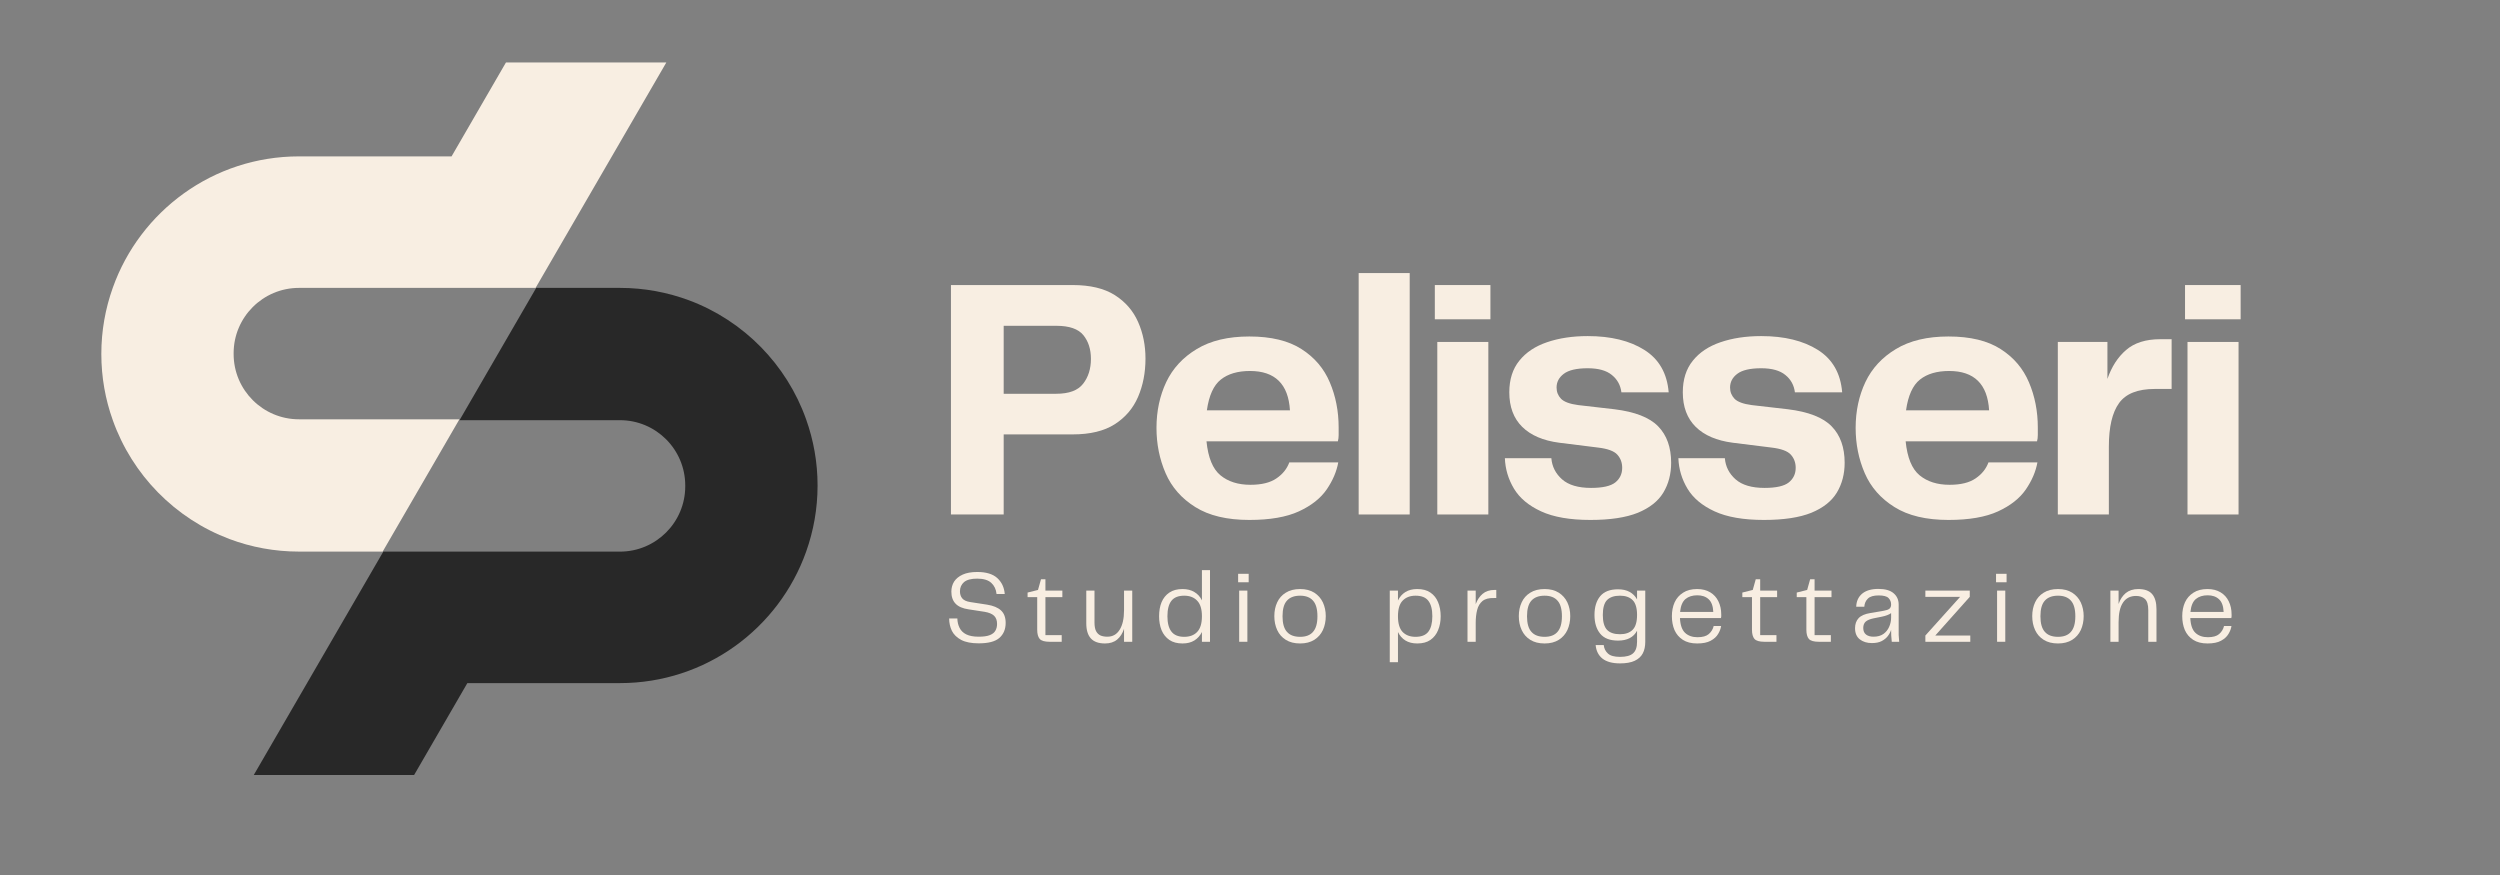 <svg xmlns="http://www.w3.org/2000/svg" xmlns:xlink="http://www.w3.org/1999/xlink" width="400" zoomAndPan="magnify" viewBox="0 0 300 105" height="140" preserveAspectRatio="xMidYMid meet" version="1.0"><rect x="0" y="0" width="300" height="105" fill="#808080" stroke="none"/><defs><g/><clipPath id="dff29e325b"><path d="M 30 34 L 98.398 34 L 98.398 93 L 30 93 Z M 30 34 " clip-rule="nonzero"/></clipPath><clipPath id="c704ec0d14"><path d="M 12.148 7.5 L 80 7.5 L 80 67 L 12.148 67 Z M 12.148 7.5 " clip-rule="nonzero"/></clipPath></defs><g fill="#f8eee2" fill-opacity="1"><g transform="translate(111.708, 61.737)"><g><path d="M 17.016 -27.531 C 19.109 -27.531 20.789 -27.129 22.062 -26.328 C 23.332 -25.523 24.266 -24.453 24.859 -23.109 C 25.453 -21.773 25.75 -20.305 25.75 -18.703 C 25.75 -17.023 25.453 -15.492 24.859 -14.109 C 24.266 -12.734 23.332 -11.641 22.062 -10.828 C 20.789 -10.016 19.109 -9.609 17.016 -9.609 L 8.734 -9.609 L 8.734 0 L 2.406 0 L 2.406 -27.531 Z M 15.031 -14.484 C 16.57 -14.484 17.648 -14.883 18.266 -15.688 C 18.891 -16.488 19.203 -17.484 19.203 -18.672 C 19.203 -19.828 18.898 -20.773 18.297 -21.516 C 17.691 -22.266 16.613 -22.641 15.062 -22.641 L 8.734 -22.641 L 8.734 -14.484 Z M 15.031 -14.484 "/></g></g></g><g fill="#f8eee2" fill-opacity="1"><g transform="translate(137.247, 61.737)"><g><path d="M 12.797 -3.562 C 14.141 -3.562 15.18 -3.816 15.922 -4.328 C 16.672 -4.836 17.188 -5.477 17.469 -6.25 L 23.344 -6.25 C 23.145 -5.145 22.68 -4.062 21.953 -3 C 21.223 -1.938 20.113 -1.062 18.625 -0.375 C 17.133 0.312 15.148 0.656 12.672 0.656 C 9.992 0.656 7.832 0.141 6.188 -0.891 C 4.539 -1.922 3.352 -3.273 2.625 -4.953 C 1.895 -6.641 1.531 -8.453 1.531 -10.391 C 1.531 -12.398 1.922 -14.234 2.703 -15.891 C 3.492 -17.547 4.719 -18.867 6.375 -19.859 C 8.031 -20.859 10.129 -21.359 12.672 -21.359 C 15.285 -21.359 17.375 -20.852 18.938 -19.844 C 20.5 -18.844 21.629 -17.516 22.328 -15.859 C 23.035 -14.203 23.391 -12.395 23.391 -10.438 C 23.391 -10.125 23.391 -9.82 23.391 -9.531 C 23.391 -9.25 23.359 -9 23.297 -8.781 L 7.531 -8.781 C 7.727 -6.82 8.285 -5.461 9.203 -4.703 C 10.129 -3.941 11.328 -3.562 12.797 -3.562 Z M 12.75 -17.219 C 11.281 -17.219 10.113 -16.875 9.25 -16.188 C 8.383 -15.5 7.828 -14.27 7.578 -12.5 L 17.547 -12.5 C 17.359 -15.645 15.758 -17.219 12.75 -17.219 Z M 12.75 -17.219 "/></g></g></g><g fill="#f8eee2" fill-opacity="1"><g transform="translate(160.633, 61.737)"><g><path d="M 2.406 0 L 2.406 -28.969 L 8.531 -28.969 L 8.531 0 Z M 2.406 0 "/></g></g></g><g fill="#f8eee2" fill-opacity="1"><g transform="translate(170.07, 61.737)"><g><path d="M 2.109 -23.422 L 2.109 -27.531 L 8.781 -27.531 L 8.781 -23.422 Z M 2.406 0 L 2.406 -20.703 L 8.531 -20.703 L 8.531 0 Z M 2.406 0 "/></g></g></g><g fill="#f8eee2" fill-opacity="1"><g transform="translate(179.507, 61.737)"><g><path d="M 1.078 -6.75 L 6.656 -6.75 C 6.738 -5.75 7.164 -4.906 7.938 -4.219 C 8.719 -3.531 9.879 -3.188 11.422 -3.188 C 12.805 -3.188 13.773 -3.406 14.328 -3.844 C 14.879 -4.289 15.156 -4.875 15.156 -5.594 C 15.156 -6.227 14.957 -6.758 14.562 -7.188 C 14.176 -7.613 13.406 -7.895 12.25 -8.031 L 7.609 -8.609 C 5.68 -8.859 4.195 -9.492 3.156 -10.516 C 2.125 -11.535 1.609 -12.914 1.609 -14.656 C 1.609 -16.195 2.008 -17.461 2.812 -18.453 C 3.613 -19.453 4.723 -20.191 6.141 -20.672 C 7.566 -21.16 9.191 -21.406 11.016 -21.406 C 13.797 -21.406 16.062 -20.852 17.812 -19.75 C 19.57 -18.645 20.547 -16.945 20.734 -14.656 L 15.062 -14.656 C 14.957 -15.508 14.578 -16.203 13.922 -16.734 C 13.273 -17.273 12.305 -17.547 11.016 -17.547 C 9.68 -17.547 8.723 -17.32 8.141 -16.875 C 7.566 -16.438 7.281 -15.891 7.281 -15.234 C 7.281 -14.711 7.457 -14.266 7.812 -13.891 C 8.176 -13.516 8.867 -13.258 9.891 -13.125 L 14.234 -12.625 C 16.691 -12.32 18.438 -11.641 19.469 -10.578 C 20.508 -9.516 21.031 -8.055 21.031 -6.203 C 21.031 -4.859 20.719 -3.664 20.094 -2.625 C 19.469 -1.594 18.445 -0.785 17.031 -0.203 C 15.613 0.367 13.719 0.656 11.344 0.656 C 8.883 0.656 6.91 0.312 5.422 -0.375 C 3.93 -1.062 2.848 -1.969 2.172 -3.094 C 1.492 -4.227 1.129 -5.445 1.078 -6.75 Z M 1.078 -6.75 "/></g></g></g><g fill="#f8eee2" fill-opacity="1"><g transform="translate(200.327, 61.737)"><g><path d="M 1.078 -6.75 L 6.656 -6.75 C 6.738 -5.75 7.164 -4.906 7.938 -4.219 C 8.719 -3.531 9.879 -3.188 11.422 -3.188 C 12.805 -3.188 13.773 -3.406 14.328 -3.844 C 14.879 -4.289 15.156 -4.875 15.156 -5.594 C 15.156 -6.227 14.957 -6.758 14.562 -7.188 C 14.176 -7.613 13.406 -7.895 12.25 -8.031 L 7.609 -8.609 C 5.68 -8.859 4.195 -9.492 3.156 -10.516 C 2.125 -11.535 1.609 -12.914 1.609 -14.656 C 1.609 -16.195 2.008 -17.461 2.812 -18.453 C 3.613 -19.453 4.723 -20.191 6.141 -20.672 C 7.566 -21.16 9.191 -21.406 11.016 -21.406 C 13.797 -21.406 16.062 -20.852 17.812 -19.75 C 19.57 -18.645 20.547 -16.945 20.734 -14.656 L 15.062 -14.656 C 14.957 -15.508 14.578 -16.203 13.922 -16.734 C 13.273 -17.273 12.305 -17.547 11.016 -17.547 C 9.68 -17.547 8.723 -17.32 8.141 -16.875 C 7.566 -16.438 7.281 -15.891 7.281 -15.234 C 7.281 -14.711 7.457 -14.266 7.812 -13.891 C 8.176 -13.516 8.867 -13.258 9.891 -13.125 L 14.234 -12.625 C 16.691 -12.32 18.438 -11.641 19.469 -10.578 C 20.508 -9.516 21.031 -8.055 21.031 -6.203 C 21.031 -4.859 20.719 -3.664 20.094 -2.625 C 19.469 -1.594 18.445 -0.785 17.031 -0.203 C 15.613 0.367 13.719 0.656 11.344 0.656 C 8.883 0.656 6.91 0.312 5.422 -0.375 C 3.93 -1.062 2.848 -1.969 2.172 -3.094 C 1.492 -4.227 1.129 -5.445 1.078 -6.75 Z M 1.078 -6.75 "/></g></g></g><g fill="#f8eee2" fill-opacity="1"><g transform="translate(221.146, 61.737)"><g><path d="M 12.797 -3.562 C 14.141 -3.562 15.18 -3.816 15.922 -4.328 C 16.672 -4.836 17.188 -5.477 17.469 -6.25 L 23.344 -6.25 C 23.145 -5.145 22.68 -4.062 21.953 -3 C 21.223 -1.938 20.113 -1.062 18.625 -0.375 C 17.133 0.312 15.148 0.656 12.672 0.656 C 9.992 0.656 7.832 0.141 6.188 -0.891 C 4.539 -1.922 3.352 -3.273 2.625 -4.953 C 1.895 -6.641 1.531 -8.453 1.531 -10.391 C 1.531 -12.398 1.922 -14.234 2.703 -15.891 C 3.492 -17.547 4.719 -18.867 6.375 -19.859 C 8.031 -20.859 10.129 -21.359 12.672 -21.359 C 15.285 -21.359 17.375 -20.852 18.938 -19.844 C 20.5 -18.844 21.629 -17.516 22.328 -15.859 C 23.035 -14.203 23.391 -12.395 23.391 -10.438 C 23.391 -10.125 23.391 -9.82 23.391 -9.531 C 23.391 -9.25 23.359 -9 23.297 -8.781 L 7.531 -8.781 C 7.727 -6.82 8.285 -5.461 9.203 -4.703 C 10.129 -3.941 11.328 -3.562 12.797 -3.562 Z M 12.75 -17.219 C 11.281 -17.219 10.113 -16.875 9.25 -16.188 C 8.383 -15.5 7.828 -14.27 7.578 -12.5 L 17.547 -12.5 C 17.359 -15.645 15.758 -17.219 12.75 -17.219 Z M 12.75 -17.219 "/></g></g></g><g fill="#f8eee2" fill-opacity="1"><g transform="translate(244.532, 61.737)"><g><path d="M 14.688 -21.031 L 16.062 -21.031 L 16.062 -15.062 L 14.031 -15.062 C 11.988 -15.062 10.562 -14.492 9.75 -13.359 C 8.938 -12.234 8.531 -10.5 8.531 -8.156 L 8.531 0 L 2.406 0 L 2.406 -20.703 L 8.359 -20.703 L 8.359 -16.266 C 8.859 -17.723 9.602 -18.879 10.594 -19.734 C 11.594 -20.598 12.957 -21.031 14.688 -21.031 Z M 14.688 -21.031 "/></g></g></g><g fill="#f8eee2" fill-opacity="1"><g transform="translate(260.095, 61.737)"><g><path d="M 2.109 -23.422 L 2.109 -27.531 L 8.781 -27.531 L 8.781 -23.422 Z M 2.406 0 L 2.406 -20.703 L 8.531 -20.703 L 8.531 0 Z M 2.406 0 "/></g></g></g><g fill="#f8eee2" fill-opacity="1"><g transform="translate(113.257, 77.013)"><g><path d="M 0.641 -2.797 L 1.625 -2.797 C 1.633 -2.379 1.723 -2.004 1.891 -1.672 C 2.055 -1.336 2.32 -1.078 2.688 -0.891 C 3.062 -0.703 3.562 -0.609 4.188 -0.609 C 4.758 -0.609 5.203 -0.672 5.516 -0.797 C 5.836 -0.922 6.062 -1.098 6.188 -1.328 C 6.32 -1.555 6.391 -1.828 6.391 -2.141 C 6.391 -2.566 6.27 -2.895 6.031 -3.125 C 5.789 -3.352 5.414 -3.508 4.906 -3.594 L 2.984 -3.891 C 2.266 -3.992 1.738 -4.223 1.406 -4.578 C 1.07 -4.93 0.906 -5.41 0.906 -6.016 C 0.906 -6.461 1.016 -6.863 1.234 -7.219 C 1.461 -7.57 1.805 -7.852 2.266 -8.062 C 2.723 -8.27 3.305 -8.375 4.016 -8.375 C 5.086 -8.375 5.891 -8.129 6.422 -7.641 C 6.953 -7.148 7.25 -6.516 7.312 -5.734 L 6.328 -5.734 C 6.273 -6.285 6.066 -6.727 5.703 -7.062 C 5.336 -7.406 4.77 -7.578 4 -7.578 C 3.281 -7.578 2.754 -7.438 2.422 -7.156 C 2.098 -6.875 1.938 -6.504 1.938 -6.047 C 1.938 -5.723 2.023 -5.445 2.203 -5.219 C 2.391 -4.988 2.711 -4.836 3.172 -4.766 L 5.203 -4.453 C 5.93 -4.336 6.484 -4.109 6.859 -3.766 C 7.234 -3.422 7.422 -2.922 7.422 -2.266 C 7.422 -1.492 7.164 -0.891 6.656 -0.453 C 6.156 -0.023 5.332 0.188 4.188 0.188 C 3.312 0.188 2.613 0.051 2.094 -0.219 C 1.57 -0.5 1.195 -0.863 0.969 -1.312 C 0.75 -1.77 0.641 -2.266 0.641 -2.797 Z M 0.641 -2.797 "/></g></g></g><g fill="#f8eee2" fill-opacity="1"><g transform="translate(123.06, 77.013)"><g><path d="M 2.891 0 C 2.305 0 1.91 -0.113 1.703 -0.344 C 1.504 -0.582 1.406 -0.945 1.406 -1.438 L 1.406 -5.359 L 0.25 -5.359 L 0.25 -5.906 L 1.5 -6.219 L 1.859 -7.5 L 2.391 -7.5 L 2.391 -6.141 L 4.422 -6.141 L 4.422 -5.359 L 2.391 -5.359 L 2.391 -0.797 L 4.344 -0.797 L 4.344 0 Z M 2.891 0 "/></g></g></g><g fill="#f8eee2" fill-opacity="1"><g transform="translate(129.588, 77.013)"><g><path d="M 5.297 -6.141 L 6.281 -6.141 L 6.281 0 L 5.297 0 L 5.297 -1.562 C 5.117 -1.008 4.844 -0.578 4.469 -0.266 C 4.094 0.047 3.609 0.203 3.016 0.203 C 2.242 0.203 1.676 0 1.312 -0.406 C 0.945 -0.812 0.766 -1.414 0.766 -2.219 L 0.766 -6.141 L 1.75 -6.141 L 1.75 -2.328 C 1.75 -1.879 1.812 -1.531 1.938 -1.281 C 2.07 -1.031 2.254 -0.852 2.484 -0.75 C 2.711 -0.656 2.984 -0.609 3.297 -0.609 C 3.93 -0.609 4.422 -0.883 4.766 -1.438 C 5.117 -1.988 5.297 -2.773 5.297 -3.797 Z M 5.297 -6.141 "/></g></g></g><g fill="#f8eee2" fill-opacity="1"><g transform="translate(138.497, 77.013)"><g><path d="M 5.734 -8.594 L 6.703 -8.594 L 6.703 0 L 5.734 0 L 5.734 -1.172 C 5.523 -0.742 5.223 -0.406 4.828 -0.156 C 4.441 0.082 3.969 0.203 3.406 0.203 C 2.77 0.203 2.242 0.062 1.828 -0.219 C 1.41 -0.508 1.098 -0.898 0.891 -1.391 C 0.691 -1.891 0.594 -2.445 0.594 -3.062 C 0.594 -3.695 0.691 -4.258 0.891 -4.75 C 1.098 -5.238 1.41 -5.625 1.828 -5.906 C 2.242 -6.188 2.77 -6.328 3.406 -6.328 C 3.969 -6.328 4.441 -6.207 4.828 -5.969 C 5.223 -5.738 5.523 -5.406 5.734 -4.969 Z M 3.609 -0.594 C 4.266 -0.594 4.781 -0.785 5.156 -1.172 C 5.539 -1.566 5.734 -2.195 5.734 -3.062 C 5.734 -3.926 5.539 -4.551 5.156 -4.938 C 4.781 -5.332 4.266 -5.531 3.609 -5.531 C 2.91 -5.531 2.398 -5.328 2.078 -4.922 C 1.754 -4.516 1.594 -3.895 1.594 -3.062 C 1.594 -2.25 1.754 -1.633 2.078 -1.219 C 2.398 -0.801 2.91 -0.594 3.609 -0.594 Z M 3.609 -0.594 "/></g></g></g><g fill="#f8eee2" fill-opacity="1"><g transform="translate(147.81, 77.013)"><g><path d="M 0.766 -7.141 L 0.766 -8.156 L 2.031 -8.156 L 2.031 -7.141 Z M 0.891 0 L 0.891 -6.141 L 1.875 -6.141 L 1.875 0 Z M 0.891 0 "/></g></g></g><g fill="#f8eee2" fill-opacity="1"><g transform="translate(152.326, 77.013)"><g><path d="M 3.688 0.203 C 3 0.203 2.426 0.055 1.969 -0.234 C 1.508 -0.523 1.164 -0.914 0.938 -1.406 C 0.707 -1.906 0.594 -2.461 0.594 -3.078 C 0.594 -3.691 0.707 -4.242 0.938 -4.734 C 1.164 -5.223 1.508 -5.609 1.969 -5.891 C 2.426 -6.18 3 -6.328 3.688 -6.328 C 4.363 -6.328 4.93 -6.18 5.391 -5.891 C 5.848 -5.598 6.191 -5.207 6.422 -4.719 C 6.648 -4.227 6.766 -3.68 6.766 -3.078 C 6.766 -2.461 6.648 -1.906 6.422 -1.406 C 6.191 -0.914 5.848 -0.523 5.391 -0.234 C 4.93 0.055 4.363 0.203 3.688 0.203 Z M 1.578 -3.062 C 1.578 -2.207 1.754 -1.582 2.109 -1.188 C 2.461 -0.789 2.988 -0.594 3.688 -0.594 C 4.375 -0.594 4.891 -0.789 5.234 -1.188 C 5.586 -1.582 5.766 -2.207 5.766 -3.062 C 5.766 -3.926 5.586 -4.551 5.234 -4.938 C 4.891 -5.332 4.375 -5.531 3.688 -5.531 C 2.988 -5.531 2.461 -5.332 2.109 -4.938 C 1.754 -4.551 1.578 -3.926 1.578 -3.062 Z M 1.578 -3.062 "/></g></g></g><g fill="#f8eee2" fill-opacity="1"><g transform="translate(161.406, 77.013)"><g/></g></g><g fill="#f8eee2" fill-opacity="1"><g transform="translate(165.897, 77.013)"><g><path d="M 4.172 -6.328 C 4.816 -6.328 5.344 -6.188 5.75 -5.906 C 6.164 -5.625 6.473 -5.238 6.672 -4.75 C 6.879 -4.258 6.984 -3.695 6.984 -3.062 C 6.984 -2.438 6.879 -1.879 6.672 -1.391 C 6.473 -0.898 6.164 -0.508 5.75 -0.219 C 5.344 0.062 4.816 0.203 4.172 0.203 C 3.609 0.203 3.133 0.082 2.75 -0.156 C 2.363 -0.395 2.066 -0.734 1.859 -1.172 L 1.859 2.453 L 0.875 2.453 L 0.875 -6.141 L 1.859 -6.141 L 1.859 -4.953 C 2.066 -5.391 2.363 -5.727 2.75 -5.969 C 3.133 -6.207 3.609 -6.328 4.172 -6.328 Z M 3.969 -0.594 C 4.676 -0.594 5.188 -0.797 5.5 -1.203 C 5.82 -1.617 5.984 -2.238 5.984 -3.062 C 5.984 -3.895 5.82 -4.516 5.5 -4.922 C 5.188 -5.328 4.676 -5.531 3.969 -5.531 C 3.32 -5.531 2.805 -5.332 2.422 -4.938 C 2.047 -4.551 1.859 -3.926 1.859 -3.062 C 1.859 -2.195 2.047 -1.566 2.422 -1.172 C 2.805 -0.785 3.32 -0.594 3.969 -0.594 Z M 3.969 -0.594 "/></g></g></g><g fill="#f8eee2" fill-opacity="1"><g transform="translate(175.21, 77.013)"><g><path d="M 4.125 -6.219 L 4.344 -6.219 L 4.344 -5.25 L 4.078 -5.25 C 3.473 -5.27 3.008 -5.148 2.688 -4.891 C 2.375 -4.629 2.16 -4.27 2.047 -3.812 C 1.93 -3.352 1.875 -2.832 1.875 -2.25 L 1.875 0 L 0.891 0 L 0.891 -6.141 L 1.875 -6.141 L 1.875 -4.516 C 2.062 -5.023 2.336 -5.438 2.703 -5.75 C 3.066 -6.062 3.539 -6.219 4.125 -6.219 Z M 4.125 -6.219 "/></g></g></g><g fill="#f8eee2" fill-opacity="1"><g transform="translate(181.664, 77.013)"><g><path d="M 3.688 0.203 C 3 0.203 2.426 0.055 1.969 -0.234 C 1.508 -0.523 1.164 -0.914 0.938 -1.406 C 0.707 -1.906 0.594 -2.461 0.594 -3.078 C 0.594 -3.691 0.707 -4.242 0.938 -4.734 C 1.164 -5.223 1.508 -5.609 1.969 -5.891 C 2.426 -6.18 3 -6.328 3.688 -6.328 C 4.363 -6.328 4.93 -6.18 5.391 -5.891 C 5.848 -5.598 6.191 -5.207 6.422 -4.719 C 6.648 -4.227 6.766 -3.68 6.766 -3.078 C 6.766 -2.461 6.648 -1.906 6.422 -1.406 C 6.191 -0.914 5.848 -0.523 5.391 -0.234 C 4.93 0.055 4.363 0.203 3.688 0.203 Z M 1.578 -3.062 C 1.578 -2.207 1.754 -1.582 2.109 -1.188 C 2.461 -0.789 2.988 -0.594 3.688 -0.594 C 4.375 -0.594 4.891 -0.789 5.234 -1.188 C 5.586 -1.582 5.766 -2.207 5.766 -3.062 C 5.766 -3.926 5.586 -4.551 5.234 -4.938 C 4.891 -5.332 4.375 -5.531 3.688 -5.531 C 2.988 -5.531 2.461 -5.332 2.109 -4.938 C 1.754 -4.551 1.578 -3.926 1.578 -3.062 Z M 1.578 -3.062 "/></g></g></g><g fill="#f8eee2" fill-opacity="1"><g transform="translate(190.744, 77.013)"><g><path d="M 5.703 -6.141 L 6.688 -6.141 L 6.688 0.016 C 6.688 0.555 6.586 1.016 6.391 1.391 C 6.191 1.773 5.867 2.07 5.422 2.281 C 4.984 2.488 4.395 2.594 3.656 2.594 C 2.738 2.594 2.035 2.398 1.547 2.016 C 1.066 1.629 0.797 1.086 0.734 0.391 L 1.703 0.391 C 1.742 0.797 1.91 1.133 2.203 1.406 C 2.492 1.676 2.977 1.812 3.656 1.812 C 4.383 1.812 4.906 1.672 5.219 1.391 C 5.539 1.117 5.703 0.656 5.703 0 L 5.703 -1.328 C 5.285 -0.535 4.523 -0.141 3.422 -0.141 C 2.453 -0.141 1.738 -0.414 1.281 -0.969 C 0.82 -1.531 0.594 -2.281 0.594 -3.219 C 0.594 -4.164 0.82 -4.914 1.281 -5.469 C 1.738 -6.02 2.453 -6.297 3.422 -6.297 C 3.973 -6.297 4.438 -6.191 4.812 -5.984 C 5.195 -5.773 5.492 -5.473 5.703 -5.078 Z M 3.656 -0.906 C 4.312 -0.906 4.816 -1.082 5.172 -1.438 C 5.523 -1.789 5.703 -2.383 5.703 -3.219 C 5.703 -4.051 5.523 -4.645 5.172 -5 C 4.816 -5.352 4.312 -5.531 3.656 -5.531 C 2.957 -5.531 2.438 -5.352 2.094 -5 C 1.758 -4.645 1.594 -4.051 1.594 -3.219 C 1.594 -2.395 1.758 -1.801 2.094 -1.438 C 2.438 -1.082 2.957 -0.906 3.656 -0.906 Z M 3.656 -0.906 "/></g></g></g><g fill="#f8eee2" fill-opacity="1"><g transform="translate(200.033, 77.013)"><g><path d="M 3.672 -0.547 C 4.273 -0.547 4.723 -0.672 5.016 -0.922 C 5.316 -1.18 5.516 -1.504 5.609 -1.891 L 6.5 -1.891 C 6.457 -1.578 6.336 -1.258 6.141 -0.938 C 5.953 -0.613 5.656 -0.344 5.25 -0.125 C 4.852 0.094 4.312 0.203 3.625 0.203 C 2.926 0.203 2.352 0.055 1.906 -0.234 C 1.457 -0.523 1.125 -0.914 0.906 -1.406 C 0.695 -1.906 0.594 -2.461 0.594 -3.078 C 0.594 -3.691 0.703 -4.242 0.922 -4.734 C 1.148 -5.223 1.488 -5.609 1.938 -5.891 C 2.383 -6.18 2.945 -6.328 3.625 -6.328 C 4.238 -6.328 4.758 -6.195 5.188 -5.938 C 5.625 -5.676 5.953 -5.316 6.172 -4.859 C 6.398 -4.398 6.516 -3.875 6.516 -3.281 C 6.516 -3.195 6.516 -3.117 6.516 -3.047 C 6.516 -2.984 6.504 -2.914 6.484 -2.844 L 1.562 -2.844 C 1.602 -2 1.812 -1.406 2.188 -1.062 C 2.562 -0.719 3.055 -0.547 3.672 -0.547 Z M 3.641 -5.578 C 3.055 -5.578 2.582 -5.426 2.219 -5.125 C 1.863 -4.82 1.648 -4.305 1.578 -3.578 L 5.562 -3.578 C 5.531 -4.285 5.344 -4.797 5 -5.109 C 4.664 -5.422 4.211 -5.578 3.641 -5.578 Z M 3.641 -5.578 "/></g></g></g><g fill="#f8eee2" fill-opacity="1"><g transform="translate(208.831, 77.013)"><g><path d="M 2.891 0 C 2.305 0 1.91 -0.113 1.703 -0.344 C 1.504 -0.582 1.406 -0.945 1.406 -1.438 L 1.406 -5.359 L 0.25 -5.359 L 0.25 -5.906 L 1.5 -6.219 L 1.859 -7.5 L 2.391 -7.5 L 2.391 -6.141 L 4.422 -6.141 L 4.422 -5.359 L 2.391 -5.359 L 2.391 -0.797 L 4.344 -0.797 L 4.344 0 Z M 2.891 0 "/></g></g></g><g fill="#f8eee2" fill-opacity="1"><g transform="translate(215.359, 77.013)"><g><path d="M 2.891 0 C 2.305 0 1.91 -0.113 1.703 -0.344 C 1.504 -0.582 1.406 -0.945 1.406 -1.438 L 1.406 -5.359 L 0.25 -5.359 L 0.25 -5.906 L 1.5 -6.219 L 1.859 -7.5 L 2.391 -7.5 L 2.391 -6.141 L 4.422 -6.141 L 4.422 -5.359 L 2.391 -5.359 L 2.391 -0.797 L 4.344 -0.797 L 4.344 0 Z M 2.891 0 "/></g></g></g><g fill="#f8eee2" fill-opacity="1"><g transform="translate(221.887, 77.013)"><g><path d="M 2.734 0.156 C 2.148 0.156 1.664 0.004 1.281 -0.297 C 0.906 -0.598 0.719 -1.039 0.719 -1.625 C 0.719 -2.125 0.859 -2.523 1.141 -2.828 C 1.43 -3.141 1.91 -3.348 2.578 -3.453 L 4.141 -3.719 C 4.461 -3.77 4.691 -3.848 4.828 -3.953 C 4.973 -4.066 5.047 -4.238 5.047 -4.469 C 5.047 -4.781 4.941 -5.039 4.734 -5.25 C 4.535 -5.457 4.141 -5.562 3.547 -5.562 C 2.953 -5.562 2.523 -5.438 2.266 -5.188 C 2.004 -4.938 1.859 -4.609 1.828 -4.203 L 0.859 -4.203 C 0.879 -4.859 1.113 -5.379 1.562 -5.766 C 2.02 -6.148 2.672 -6.344 3.516 -6.344 C 4.348 -6.344 4.961 -6.164 5.359 -5.812 C 5.754 -5.469 5.953 -5.02 5.953 -4.469 L 5.953 -1.516 C 5.953 -1.297 5.953 -1.062 5.953 -0.812 C 5.961 -0.57 5.984 -0.301 6.016 0 L 5.125 0 C 5.102 -0.258 5.082 -0.504 5.062 -0.734 C 5.051 -0.973 5.047 -1.207 5.047 -1.438 C 4.973 -1.188 4.844 -0.938 4.656 -0.688 C 4.469 -0.445 4.219 -0.242 3.906 -0.078 C 3.602 0.078 3.211 0.156 2.734 0.156 Z M 2.938 -0.609 C 3.414 -0.609 3.812 -0.719 4.125 -0.938 C 4.438 -1.164 4.664 -1.453 4.812 -1.797 C 4.969 -2.148 5.047 -2.52 5.047 -2.906 L 5.047 -3.438 C 4.898 -3.332 4.738 -3.25 4.562 -3.188 C 4.395 -3.125 4.191 -3.066 3.953 -3.016 L 2.938 -2.812 C 2.52 -2.727 2.207 -2.598 2 -2.422 C 1.801 -2.242 1.703 -1.988 1.703 -1.656 C 1.703 -1.301 1.816 -1.035 2.047 -0.859 C 2.273 -0.691 2.57 -0.609 2.938 -0.609 Z M 2.938 -0.609 "/></g></g></g><g fill="#f8eee2" fill-opacity="1"><g transform="translate(230.341, 77.013)"><g><path d="M 1.891 -0.75 L 6.094 -0.75 L 6.094 0 L 0.703 0 L 0.703 -0.75 L 4.875 -5.391 L 0.703 -5.391 L 0.703 -6.141 L 6.031 -6.141 L 6.031 -5.391 Z M 1.891 -0.75 "/></g></g></g><g fill="#f8eee2" fill-opacity="1"><g transform="translate(238.759, 77.013)"><g><path d="M 0.766 -7.141 L 0.766 -8.156 L 2.031 -8.156 L 2.031 -7.141 Z M 0.891 0 L 0.891 -6.141 L 1.875 -6.141 L 1.875 0 Z M 0.891 0 "/></g></g></g><g fill="#f8eee2" fill-opacity="1"><g transform="translate(243.274, 77.013)"><g><path d="M 3.688 0.203 C 3 0.203 2.426 0.055 1.969 -0.234 C 1.508 -0.523 1.164 -0.914 0.938 -1.406 C 0.707 -1.906 0.594 -2.461 0.594 -3.078 C 0.594 -3.691 0.707 -4.242 0.938 -4.734 C 1.164 -5.223 1.508 -5.609 1.969 -5.891 C 2.426 -6.18 3 -6.328 3.688 -6.328 C 4.363 -6.328 4.93 -6.18 5.391 -5.891 C 5.848 -5.598 6.191 -5.207 6.422 -4.719 C 6.648 -4.227 6.766 -3.68 6.766 -3.078 C 6.766 -2.461 6.648 -1.906 6.422 -1.406 C 6.191 -0.914 5.848 -0.523 5.391 -0.234 C 4.93 0.055 4.363 0.203 3.688 0.203 Z M 1.578 -3.062 C 1.578 -2.207 1.754 -1.582 2.109 -1.188 C 2.461 -0.789 2.988 -0.594 3.688 -0.594 C 4.375 -0.594 4.891 -0.789 5.234 -1.188 C 5.586 -1.582 5.766 -2.207 5.766 -3.062 C 5.766 -3.926 5.586 -4.551 5.234 -4.938 C 4.891 -5.332 4.375 -5.531 3.688 -5.531 C 2.988 -5.531 2.461 -5.332 2.109 -4.938 C 1.754 -4.551 1.578 -3.926 1.578 -3.062 Z M 1.578 -3.062 "/></g></g></g><g fill="#f8eee2" fill-opacity="1"><g transform="translate(252.355, 77.013)"><g><path d="M 4.234 -6.328 C 5.004 -6.328 5.562 -6.125 5.906 -5.719 C 6.25 -5.312 6.422 -4.707 6.422 -3.906 L 6.422 0 L 5.438 0 L 5.438 -3.797 C 5.438 -4.453 5.301 -4.898 5.031 -5.141 C 4.77 -5.379 4.414 -5.5 3.969 -5.5 C 3.281 -5.5 2.758 -5.234 2.406 -4.703 C 2.051 -4.18 1.875 -3.395 1.875 -2.344 L 1.875 0 L 0.891 0 L 0.891 -6.141 L 1.875 -6.141 L 1.875 -4.531 C 2.062 -5.082 2.348 -5.52 2.734 -5.844 C 3.129 -6.164 3.629 -6.328 4.234 -6.328 Z M 4.234 -6.328 "/></g></g></g><g fill="#f8eee2" fill-opacity="1"><g transform="translate(261.275, 77.013)"><g><path d="M 3.672 -0.547 C 4.273 -0.547 4.723 -0.672 5.016 -0.922 C 5.316 -1.18 5.516 -1.504 5.609 -1.891 L 6.5 -1.891 C 6.457 -1.578 6.336 -1.258 6.141 -0.938 C 5.953 -0.613 5.656 -0.344 5.25 -0.125 C 4.852 0.094 4.312 0.203 3.625 0.203 C 2.926 0.203 2.352 0.055 1.906 -0.234 C 1.457 -0.523 1.125 -0.914 0.906 -1.406 C 0.695 -1.906 0.594 -2.461 0.594 -3.078 C 0.594 -3.691 0.703 -4.242 0.922 -4.734 C 1.148 -5.223 1.488 -5.609 1.938 -5.891 C 2.383 -6.18 2.945 -6.328 3.625 -6.328 C 4.238 -6.328 4.758 -6.195 5.188 -5.938 C 5.625 -5.676 5.953 -5.316 6.172 -4.859 C 6.398 -4.398 6.516 -3.875 6.516 -3.281 C 6.516 -3.195 6.516 -3.117 6.516 -3.047 C 6.516 -2.984 6.504 -2.914 6.484 -2.844 L 1.562 -2.844 C 1.602 -2 1.812 -1.406 2.188 -1.062 C 2.562 -0.719 3.055 -0.547 3.672 -0.547 Z M 3.641 -5.578 C 3.055 -5.578 2.582 -5.426 2.219 -5.125 C 1.863 -4.82 1.648 -4.305 1.578 -3.578 L 5.562 -3.578 C 5.531 -4.285 5.344 -4.797 5 -5.109 C 4.664 -5.422 4.211 -5.578 3.641 -5.578 Z M 3.641 -5.578 "/></g></g></g><g clip-path="url(#dff29e325b)"><path fill="#282828" d="M 98.109 58.262 C 98.109 61.051 97.621 63.719 96.734 66.207 C 93.469 75.395 84.699 81.973 74.391 81.973 L 56.082 81.973 L 49.551 93.246 L 30.309 93.246 L 45.988 66.207 L 45.996 66.195 L 74.391 66.195 C 78.719 66.195 82.23 62.68 82.23 58.355 L 82.23 58.266 C 82.23 53.93 78.719 50.422 74.391 50.422 L 55.141 50.422 L 55.203 50.32 L 64.344 34.547 L 74.391 34.547 C 77.324 34.547 80.125 35.082 82.719 36.051 C 89.242 38.5 94.398 43.738 96.734 50.32 C 97.621 52.801 98.109 55.477 98.109 58.262 Z M 98.109 58.262 " fill-opacity="1" fill-rule="nonzero"/></g><g clip-path="url(#c704ec0d14)"><path fill="#f8eee2" d="M 12.16 42.477 C 12.16 39.691 12.645 37.02 13.535 34.531 C 16.797 25.348 25.57 18.766 35.879 18.766 L 54.188 18.766 L 60.715 7.496 L 79.961 7.496 L 64.281 34.531 L 64.273 34.547 L 35.879 34.547 C 31.551 34.547 28.035 38.062 28.035 42.387 L 28.035 42.477 C 28.035 46.809 31.551 50.316 35.879 50.316 L 55.129 50.316 L 45.922 66.191 L 35.879 66.191 C 32.945 66.191 30.145 65.66 27.551 64.688 C 21.027 62.242 15.871 57 13.535 50.422 C 12.645 47.941 12.16 45.266 12.16 42.477 Z M 12.16 42.477 " fill-opacity="1" fill-rule="nonzero"/></g></svg>